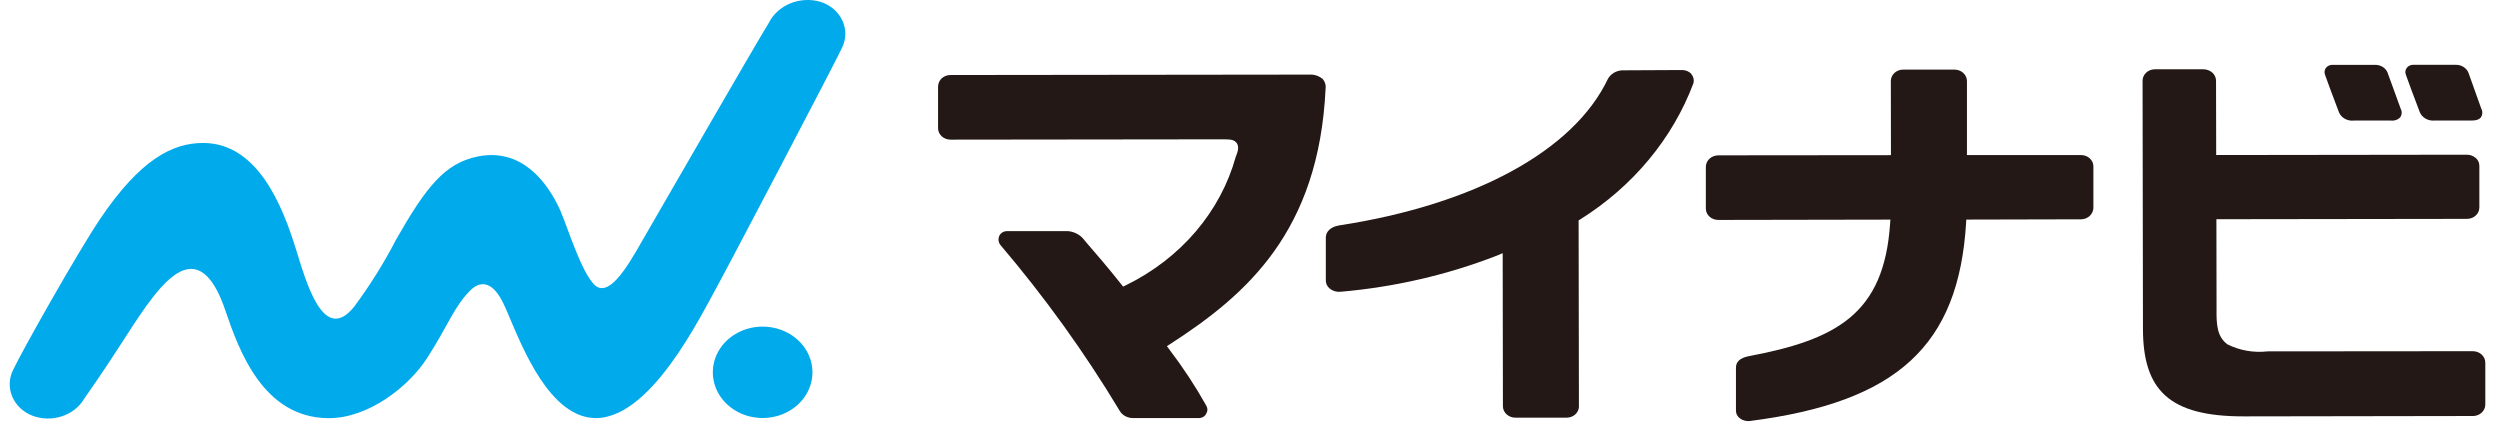 <svg width="137" height="24" viewBox="0 0 137 24" fill="none" xmlns="http://www.w3.org/2000/svg">
<path d="M135.979 5.968C135.768 5.391 135.444 4.47 135.322 4.127L135.286 4.024C135.239 3.882 135.141 3.758 135.008 3.672C134.875 3.586 134.715 3.544 134.552 3.552H132.299C132.222 3.544 132.145 3.554 132.074 3.582C132.003 3.61 131.942 3.655 131.896 3.712C131.854 3.767 131.827 3.83 131.817 3.896C131.808 3.963 131.816 4.03 131.841 4.093C131.896 4.253 132.353 5.506 132.603 6.143C132.664 6.294 132.779 6.422 132.929 6.505C133.079 6.589 133.255 6.624 133.43 6.605H135.444C135.764 6.605 135.889 6.512 135.954 6.432C136 6.363 136.027 6.285 136.032 6.204C136.037 6.123 136.02 6.043 135.982 5.97" fill="#231815"/>
<path d="M130.849 4.005C130.8 3.867 130.702 3.748 130.571 3.666C130.439 3.585 130.282 3.546 130.124 3.555H127.87C127.794 3.546 127.717 3.556 127.647 3.583C127.576 3.61 127.514 3.654 127.468 3.71C127.425 3.766 127.398 3.83 127.388 3.897C127.378 3.965 127.386 4.033 127.411 4.097C127.47 4.264 127.925 5.516 128.172 6.145C128.232 6.297 128.347 6.425 128.497 6.509C128.648 6.593 128.825 6.628 128.999 6.607H131.024C131.116 6.618 131.211 6.609 131.298 6.579C131.386 6.549 131.465 6.5 131.527 6.436C131.576 6.368 131.605 6.289 131.612 6.207C131.618 6.125 131.601 6.043 131.562 5.969C131.314 5.288 130.891 4.127 130.847 4.004" fill="#231815"/>
<path d="M44.523 20.398C44.523 20.894 44.364 21.378 44.065 21.791C43.766 22.203 43.34 22.524 42.841 22.715C42.343 22.905 41.794 22.955 41.264 22.86C40.734 22.764 40.248 22.526 39.865 22.176C39.483 21.826 39.222 21.381 39.116 20.895C39.01 20.409 39.063 19.906 39.268 19.448C39.474 18.99 39.823 18.598 40.272 18.322C40.72 18.046 41.248 17.898 41.788 17.898C42.512 17.896 43.207 18.159 43.72 18.628C44.233 19.097 44.521 19.734 44.523 20.398Z" fill="#00AAEB"/>
<path d="M46.15 2.604C46.264 2.369 46.323 2.115 46.324 1.857C46.324 1.6 46.267 1.346 46.154 1.11C46.042 0.874 45.878 0.663 45.672 0.488C45.465 0.314 45.222 0.181 44.957 0.097C44.415 -0.058 43.831 -0.027 43.312 0.184C42.793 0.395 42.376 0.772 42.137 1.244C41.197 2.779 36.324 11.247 35.507 12.652C34.691 14.056 33.661 16.063 32.805 15.757C32.02 15.48 31.093 12.398 30.698 11.519C29.993 9.957 28.573 8.1 26.196 8.573C24.383 8.932 23.346 10.244 21.702 13.137C21.042 14.41 20.277 15.635 19.412 16.802C17.726 18.915 16.774 15.443 16.216 13.648C15.468 11.24 14.101 7.828 11.124 7.835C9.46 7.835 7.687 8.731 5.479 12.009C4.197 13.924 1.184 19.278 0.739 20.231C0.617 20.46 0.547 20.71 0.534 20.964C0.521 21.219 0.564 21.474 0.661 21.712C0.759 21.951 0.908 22.169 1.101 22.353C1.293 22.537 1.524 22.683 1.78 22.782C2.298 22.976 2.875 22.986 3.4 22.811C3.925 22.637 4.361 22.29 4.623 21.837C6.738 18.82 7.321 17.642 8.404 16.254C9.564 14.776 11.139 13.455 12.346 17.002C13.105 19.234 14.431 22.895 18.002 22.915C20.151 22.929 22.376 21.226 23.418 19.603C24.594 17.768 24.89 16.788 25.787 15.902C26.245 15.451 26.926 15.287 27.571 16.598C28.193 17.866 29.484 21.872 31.771 22.745C35.007 23.978 38.052 17.973 39.104 16.059C39.952 14.516 45.777 3.412 46.153 2.601" fill="#00AAEB"/>
<path d="M72.456 4.31C72.361 4.232 72.249 4.173 72.128 4.134C72.007 4.096 71.879 4.08 71.751 4.088H71.766L52.089 4.111C51.992 4.11 51.895 4.129 51.807 4.165C51.718 4.202 51.639 4.256 51.575 4.323C51.465 4.444 51.405 4.598 51.406 4.756V7.041C51.41 7.205 51.484 7.36 51.612 7.475C51.739 7.589 51.911 7.652 52.089 7.652H52.2L66.541 7.635H67.124C67.541 7.635 67.657 7.704 67.756 7.819C67.973 8.081 67.748 8.496 67.718 8.595C67.305 10.085 66.557 11.479 65.524 12.69C64.49 13.9 63.193 14.899 61.715 15.624L61.546 15.706L61.434 15.565C60.702 14.641 60.152 14.007 59.515 13.27L59.425 13.161C59.325 13.024 59.195 12.909 59.042 12.824C58.889 12.739 58.718 12.685 58.54 12.667H55.217C55.12 12.661 55.023 12.684 54.94 12.731C54.858 12.779 54.794 12.849 54.758 12.932C54.724 13.009 54.711 13.093 54.719 13.176C54.728 13.259 54.759 13.338 54.808 13.408C57.249 16.276 59.438 19.318 61.354 22.504C61.425 22.628 61.531 22.732 61.663 22.804C61.794 22.875 61.944 22.912 62.097 22.91H65.699C65.784 22.91 65.867 22.887 65.939 22.845C66.01 22.802 66.067 22.741 66.101 22.67C66.143 22.602 66.165 22.525 66.165 22.447C66.165 22.369 66.143 22.292 66.101 22.224C65.5 21.153 64.82 20.12 64.067 19.133L63.946 18.969L64.124 18.855C68.333 16.14 72.271 12.681 72.643 4.855C72.656 4.756 72.647 4.655 72.615 4.56C72.584 4.465 72.531 4.376 72.461 4.3" fill="#231815"/>
<path d="M92.687 4.049C92.621 3.98 92.539 3.924 92.447 3.888C92.355 3.852 92.255 3.835 92.154 3.838C91.777 3.838 89.983 3.85 88.891 3.854C88.727 3.863 88.568 3.912 88.431 3.995C88.295 4.078 88.184 4.193 88.111 4.328C86.244 8.251 80.825 11.212 73.377 12.354C72.896 12.441 72.665 12.7 72.655 13.001V15.364C72.653 15.45 72.672 15.535 72.709 15.613C72.747 15.691 72.803 15.761 72.873 15.818C72.955 15.884 73.051 15.933 73.155 15.962C73.259 15.991 73.369 16 73.477 15.987C76.424 15.732 79.311 15.064 82.037 14.005L82.347 13.874L82.36 22.26C82.359 22.344 82.378 22.428 82.413 22.505C82.449 22.583 82.501 22.653 82.567 22.711C82.633 22.77 82.711 22.816 82.796 22.846C82.882 22.877 82.973 22.891 83.065 22.888H83.211H85.876C86.044 22.882 86.204 22.819 86.323 22.711C86.443 22.603 86.515 22.458 86.525 22.305L86.508 12.076L86.609 12.016C89.493 10.204 91.664 7.588 92.802 4.556C92.824 4.47 92.825 4.381 92.805 4.295C92.784 4.208 92.743 4.127 92.684 4.057" fill="#231815"/>
<path d="M107.741 12.224L107.752 12.033L114.04 12.018C114.13 12.017 114.219 12 114.302 11.967C114.385 11.935 114.46 11.887 114.523 11.828C114.64 11.713 114.71 11.563 114.718 11.405V9.13C114.72 9.047 114.704 8.964 114.67 8.887C114.636 8.81 114.586 8.739 114.522 8.68C114.458 8.621 114.381 8.575 114.297 8.543C114.213 8.512 114.123 8.496 114.032 8.498H113.964H107.789V4.444C107.79 4.359 107.771 4.275 107.735 4.197C107.699 4.119 107.646 4.048 107.58 3.989C107.513 3.93 107.434 3.884 107.347 3.854C107.26 3.824 107.168 3.811 107.075 3.814H106.975H104.296C104.202 3.813 104.11 3.831 104.025 3.865C103.939 3.899 103.862 3.949 103.799 4.012C103.683 4.128 103.618 4.28 103.618 4.438L103.624 8.503L94.19 8.512C94.094 8.51 93.998 8.525 93.909 8.559C93.82 8.592 93.739 8.641 93.672 8.705C93.545 8.828 93.476 8.992 93.48 9.161V11.446C93.482 11.528 93.502 11.61 93.539 11.685C93.576 11.76 93.628 11.828 93.694 11.884C93.76 11.941 93.837 11.985 93.921 12.013C94.005 12.042 94.095 12.055 94.185 12.052H94.275L103.593 12.035L103.578 12.25C103.246 17.2 100.657 18.613 95.796 19.526C95.372 19.619 95.13 19.81 95.13 20.149V22.501C95.128 22.582 95.147 22.663 95.184 22.736C95.222 22.81 95.278 22.875 95.347 22.925C95.49 23.034 95.674 23.087 95.859 23.075C104.006 22.041 107.328 18.912 107.743 12.22" fill="#231815"/>
<path d="M135.651 8.646C135.531 8.542 135.373 8.482 135.207 8.478H135.091L121.447 8.496L121.439 4.441C121.441 4.358 121.425 4.274 121.392 4.196C121.358 4.118 121.308 4.047 121.245 3.987C121.176 3.924 121.094 3.874 121.003 3.842C120.912 3.809 120.816 3.793 120.718 3.796H120.697H118.09C118 3.796 117.912 3.813 117.829 3.845C117.747 3.877 117.672 3.923 117.609 3.982C117.546 4.04 117.496 4.11 117.463 4.186C117.429 4.262 117.412 4.344 117.413 4.426L117.434 18.013C117.434 21.394 118.888 22.817 122.936 22.817H123.26L135.561 22.797C135.73 22.785 135.889 22.717 136.006 22.604C136.123 22.491 136.191 22.343 136.195 22.187V19.877C136.196 19.795 136.179 19.713 136.145 19.637C136.111 19.56 136.061 19.491 135.998 19.432C135.935 19.373 135.86 19.327 135.778 19.295C135.695 19.263 135.606 19.246 135.516 19.245L124.281 19.255H124.266C123.504 19.342 122.73 19.207 122.057 18.867C121.51 18.448 121.452 17.843 121.467 16.897L121.459 12.013L135.181 11.994C135.272 11.995 135.362 11.98 135.446 11.948C135.531 11.916 135.607 11.87 135.671 11.81C135.735 11.751 135.786 11.681 135.82 11.604C135.854 11.526 135.87 11.443 135.869 11.36V9.094C135.87 9.01 135.853 8.926 135.817 8.849C135.781 8.771 135.728 8.702 135.66 8.644" fill="#231815"/>
</svg>

